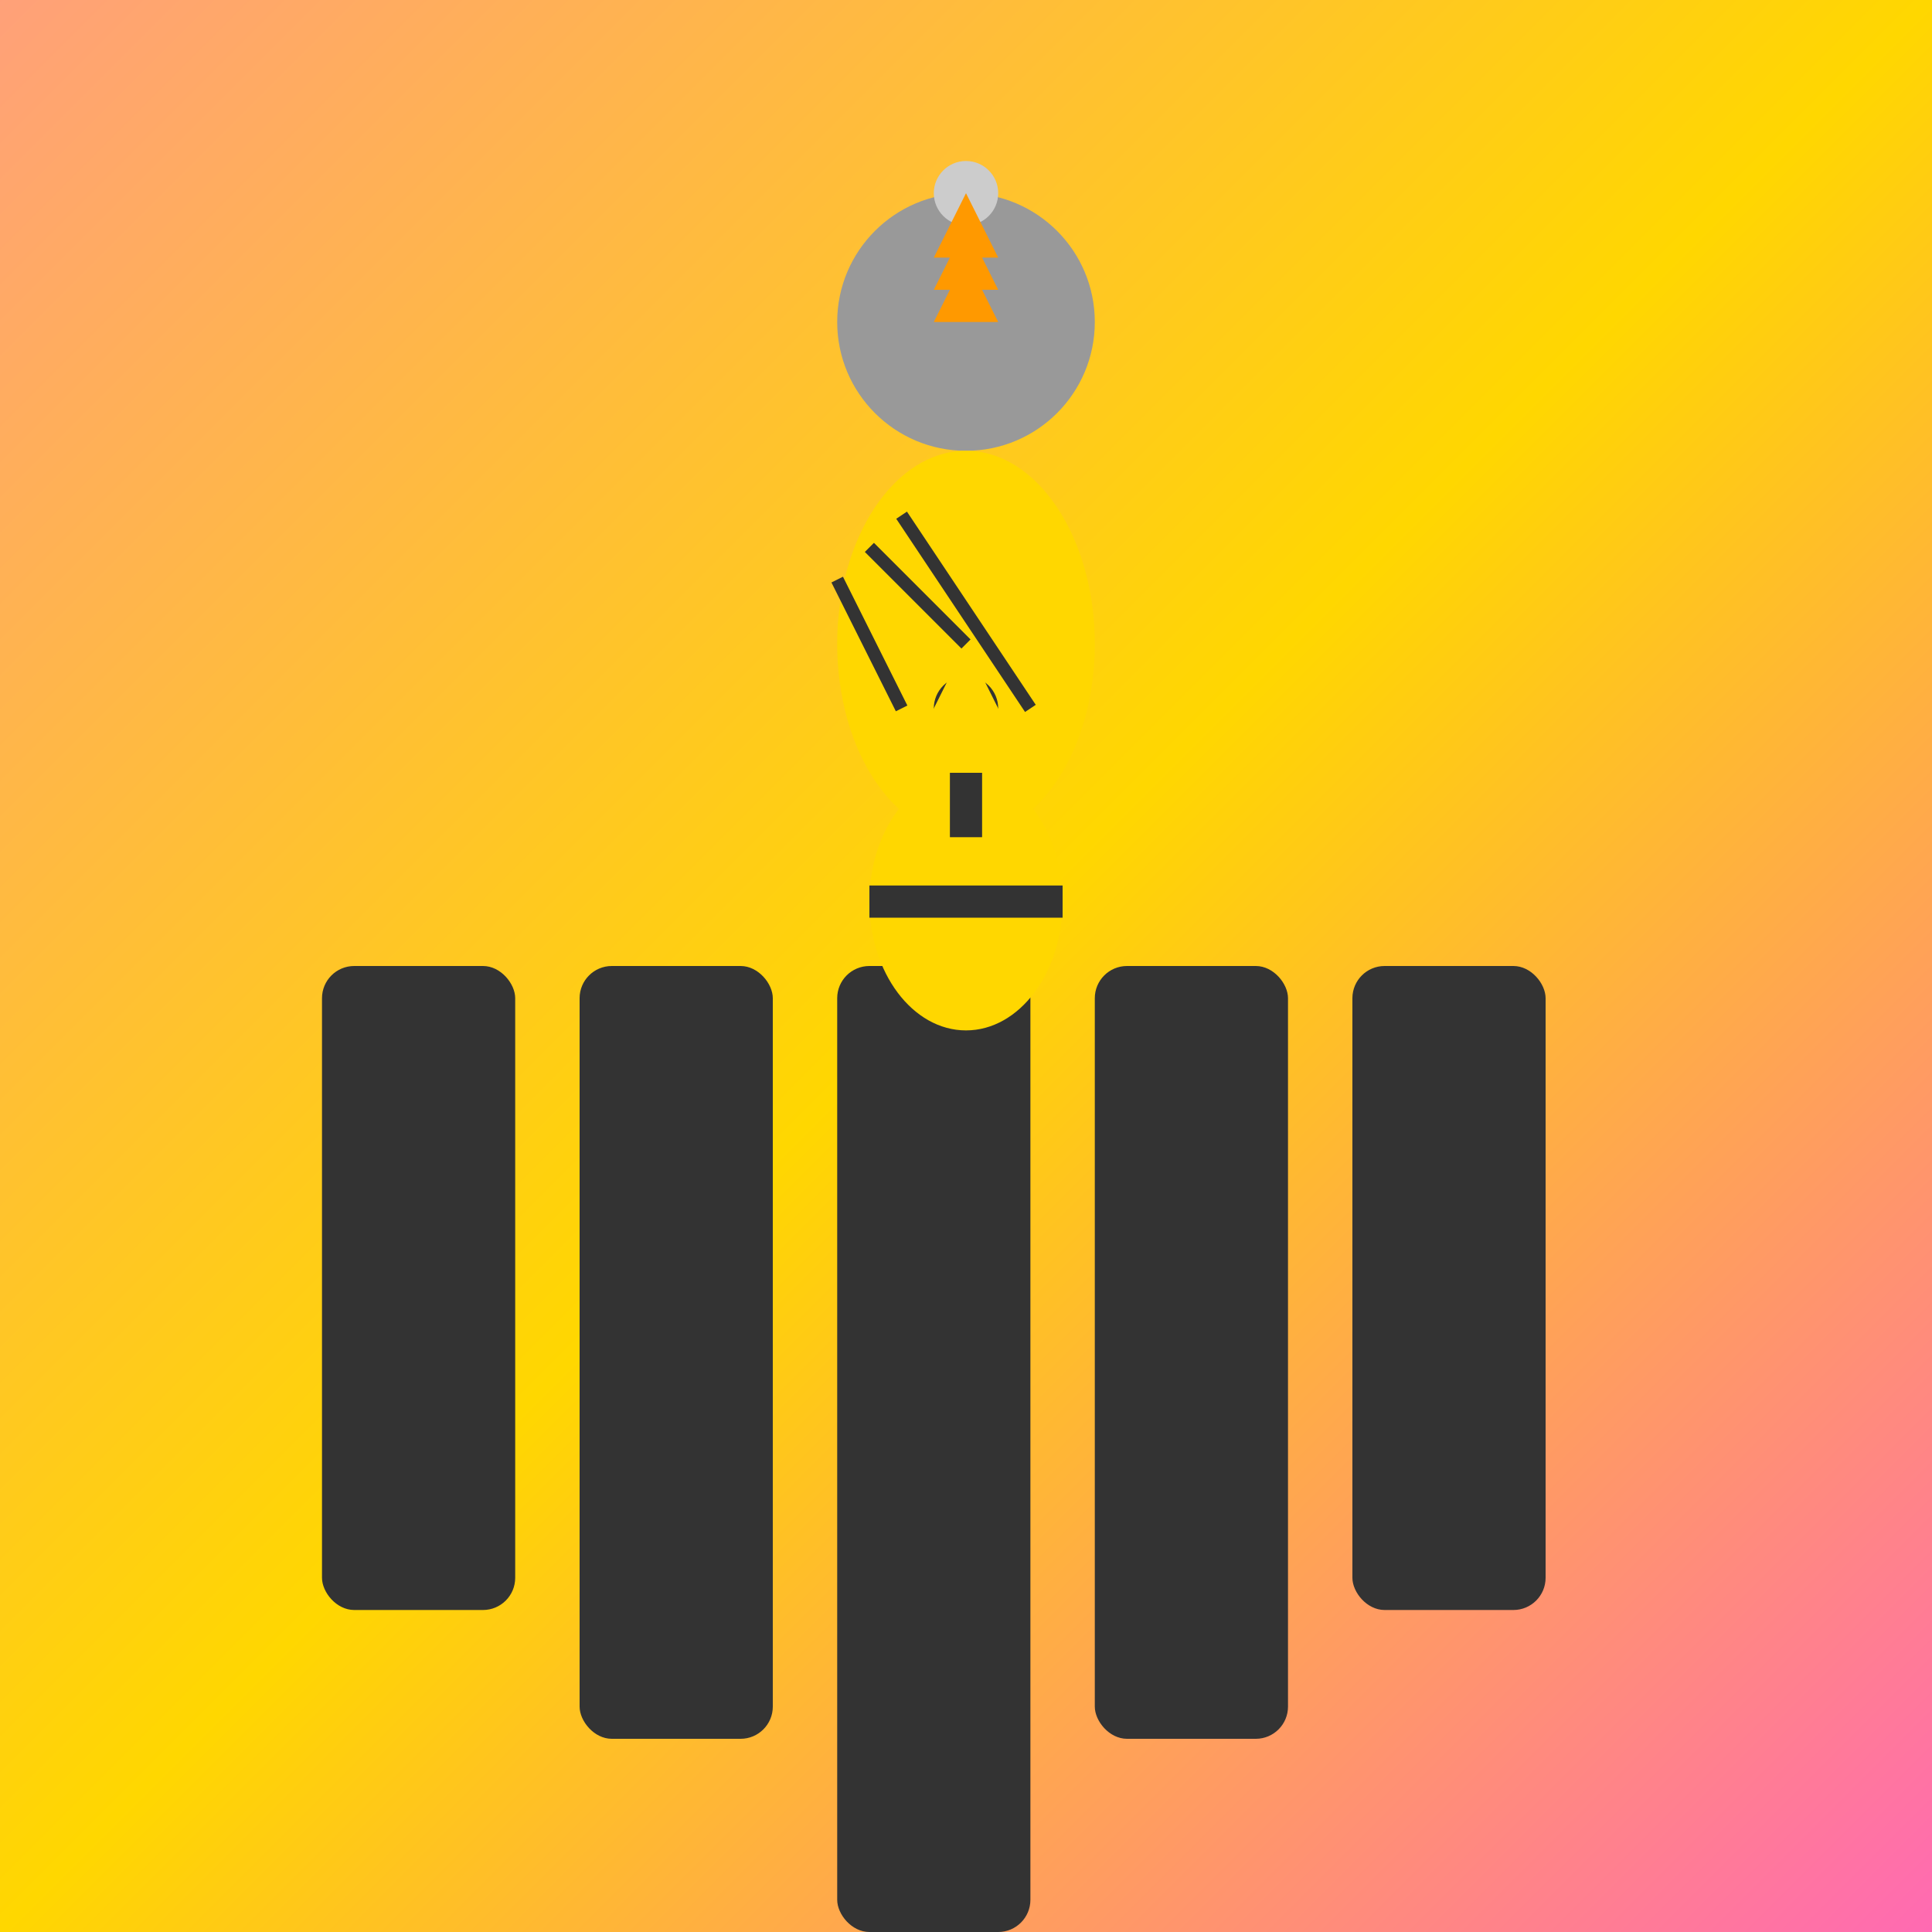 <svg viewBox="0 0 300 300" xmlns="http://www.w3.org/2000/svg">
  <!-- Background gradient -->
  <linearGradient id="sunset" x1="0%" y1="0%" x2="100%" y2="100%">
    <stop offset="0%" stop-color="#ffa07a" stop-opacity="1" />
    <stop offset="50%" stop-color="#ffd700" stop-opacity="1" />
    <stop offset="100%" stop-color="#ff69b4" stop-opacity="1" />
  </linearGradient>
  <rect x="0" y="0" width="300" height="300" fill="url(#sunset)" />

  <!-- Cityscape -->
  <g transform="translate(0, 150)">
    <rect x="50" y="0" width="30" height="100" fill="#333" rx="5" />
    <rect x="90" y="0" width="30" height="120" fill="#333" rx="5" />
    <rect x="130" y="0" width="30" height="150" fill="#333" rx="5" />
    <rect x="170" y="0" width="30" height="120" fill="#333" rx="5" />
    <rect x="210" y="0" width="30" height="100" fill="#333" rx="5" />
  </g>

  <!-- Jetpack -->
  <g transform="translate(150, 50)">
    <circle cx="0" cy="0" r="20" fill="#999" />
    <path d="M-10 0L0 -20L10 0Z" fill="#999" />
    <path d="M-5 0L0 15L5 0Z" fill="#999" />
    <circle cx="0" cy="-20" r="5" fill="#ccc" />
  </g>

  <!-- Giraffe -->
  <g transform="translate(150, 100)">
    <ellipse cx="0" cy="0" rx="20" ry="30" fill="#ffd700" />
    <ellipse cx="0" cy="40" rx="15" ry="20" fill="#ffd700" />
    <path d="M-15 40L15 40" stroke="#333" stroke-width="5" />
    <path d="M0 30L0 20" stroke="#333" stroke-width="5" />
    <circle cx="0" cy="10" r="5" fill="#333" />
    <path d="M-10 20L0 0L10 20Z" fill="#ffd700" />
  </g>

  <!-- Flames -->
  <g transform="translate(150, 50)">
    <path d="M-5 0L0 -10L5 0Z" fill="#ff9900" />
    <path d="M-5 -5L0 -15L5 -5Z" fill="#ff9900" />
    <path d="M-5 -10L0 -20L5 -10Z" fill="#ff9900" />
  </g>

  <!-- Motion lines -->
  <g transform="translate(150, 100)">
    <path d="M-20 -10L-10 10" stroke="#333" stroke-width="2" />
    <path d="M-15 -15L0 0" stroke="#333" stroke-width="2" />
    <path d="M-10 -20L10 10" stroke="#333" stroke-width="2" />
  </g>
</svg>
